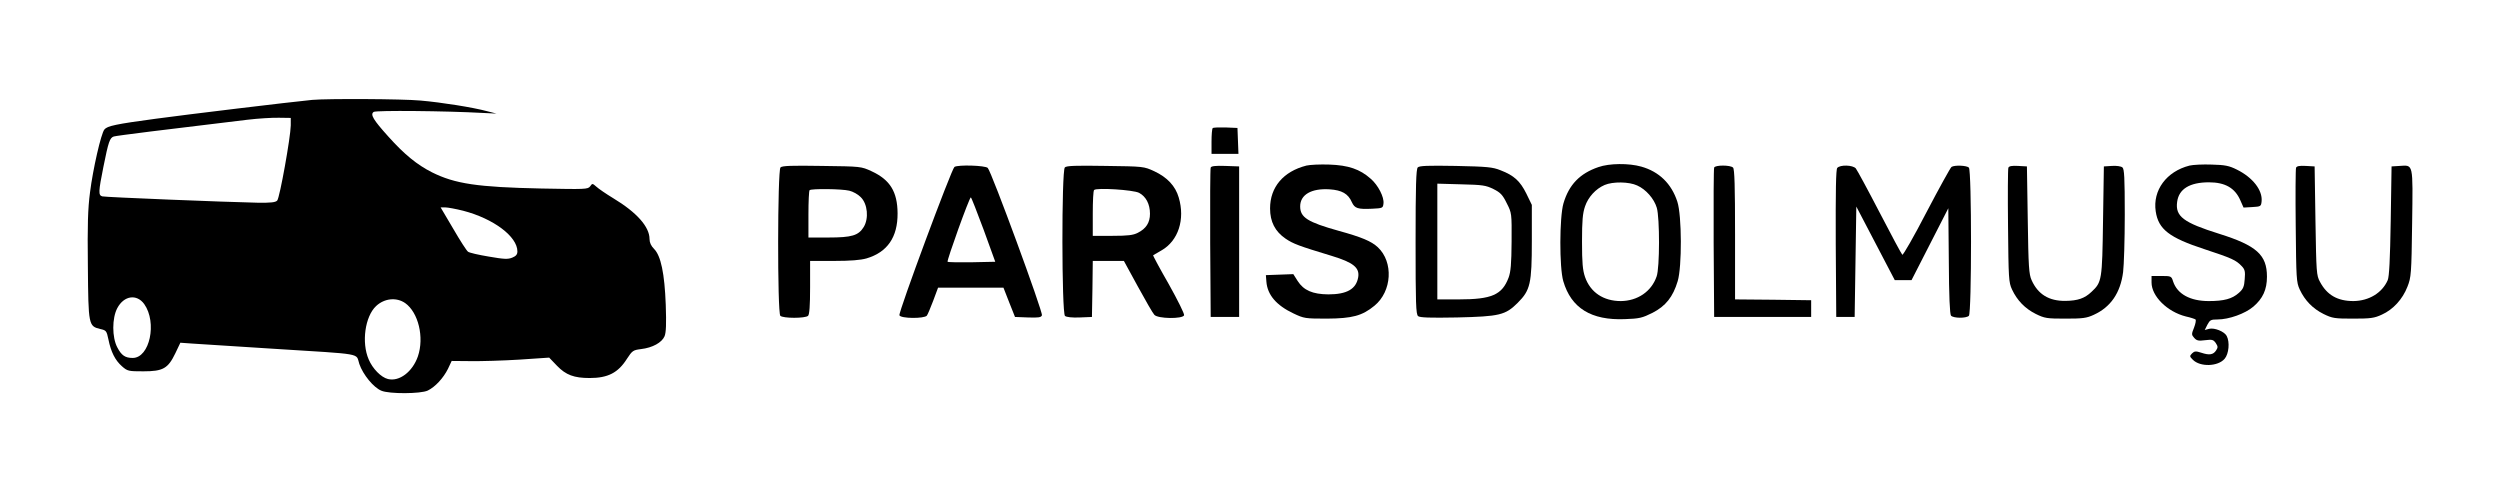 <?xml version="1.0" standalone="no"?>
<!DOCTYPE svg PUBLIC "-//W3C//DTD SVG 20010904//EN"
 "http://www.w3.org/TR/2001/REC-SVG-20010904/DTD/svg10.dtd">
<svg version="1.0" xmlns="http://www.w3.org/2000/svg" width="204.702" height="39.58"
 viewBox="0 0 1390 289"
 preserveAspectRatio="xMidYMid meet">

<g transform="translate(0,289) scale(0.1,-0.1)"
fill="#000000" stroke="none">
<path d="M1345 2293 c-134 -13 -754 -88 -938 -113 -238 -32 -289 -43 -306 -64
-20 -23 -69 -239 -86 -375 -13 -98 -16 -196 -13 -442 3 -354 4 -359 74 -376
36 -8 38 -11 49 -63 15 -74 40 -124 81 -160 33 -29 39 -30 128 -30 118 0 147
17 191 108 l30 63 70 -5 c39 -3 257 -17 485 -31 552 -35 492 -24 515 -91 22
-64 85 -141 132 -160 47 -20 235 -19 277 1 45 22 93 74 121 130 l22 47 114 -1
c63 -1 194 3 291 9 l178 12 47 -49 c53 -55 102 -73 195 -73 109 0 170 31 223
115 32 49 37 52 84 58 69 8 125 39 141 77 9 23 11 72 7 188 -7 187 -29 293
-70 334 -18 18 -27 38 -27 59 0 73 -76 159 -217 244 -43 26 -88 57 -101 69
-23 20 -24 21 -37 2 -14 -18 -28 -18 -292 -13 -382 8 -516 28 -654 97 -89 45
-165 107 -260 213 -92 102 -110 133 -88 148 13 10 433 6 649 -6 l85 -4 -55 14
c-85 23 -273 53 -400 64 -107 10 -555 12 -645 4z m-130 -153 c-1 -70 -66 -433
-81 -449 -10 -11 -38 -14 -116 -13 -194 4 -913 33 -930 38 -24 7 -23 27 7 177
30 150 38 173 62 181 15 5 312 42 798 100 66 8 152 13 190 12 l70 -1 0 -45z
m1031 -510 c181 -47 324 -154 324 -243 0 -18 -8 -28 -30 -37 -26 -11 -49 -10
-141 6 -61 10 -117 23 -124 29 -8 5 -48 67 -89 138 l-75 127 28 0 c15 0 63 -9
107 -20z m-1907 -558 c78 -110 33 -322 -69 -322 -45 0 -67 15 -92 63 -32 60
-32 175 0 235 40 75 116 86 161 24z m1560 6 c79 -56 115 -205 76 -319 -32 -92
-111 -152 -179 -135 -41 10 -92 62 -115 117 -44 101 -22 257 44 319 50 47 122
54 174 18z"/>
<path d="M6727 2124 c-4 -4 -7 -40 -7 -81 l0 -73 80 0 81 0 -3 78 -3 77 -70 3
c-39 1 -74 0 -78 -4z"/>
<path d="M7287 1900 c-137 -35 -217 -128 -217 -256 0 -80 30 -138 93 -181 46
-31 78 -43 276 -103 128 -39 167 -70 158 -127 -12 -71 -67 -103 -179 -103 -94
1 -147 24 -183 80 l-26 41 -82 -3 -82 -3 3 -39 c6 -79 60 -142 162 -190 63
-30 70 -31 200 -31 152 1 211 17 284 77 105 86 115 261 20 350 -39 36 -96 60
-234 98 -186 52 -230 80 -230 146 0 70 67 109 176 102 73 -5 111 -26 133 -77
17 -37 35 -43 121 -39 63 3 65 4 68 31 5 38 -32 110 -76 148 -65 58 -134 81
-247 85 -55 2 -117 -1 -138 -6z"/>
<path d="M9033 1891 c-111 -38 -176 -105 -209 -217 -24 -82 -25 -383 -1 -465
47 -161 167 -235 368 -227 87 3 104 7 166 38 78 40 122 95 150 189 26 85 25
393 -2 475 -35 108 -109 180 -216 210 -74 21 -191 20 -256 -3z m232 -110 c52
-23 101 -79 117 -133 18 -60 18 -360 -1 -411 -31 -90 -114 -146 -214 -147
-104 0 -182 52 -214 144 -14 41 -18 84 -18 211 0 127 4 170 18 211 19 56 64
105 117 128 49 21 146 20 195 -3z"/>
<path d="M12567 1900 c-138 -35 -221 -148 -202 -274 16 -107 81 -157 292 -226
164 -54 188 -65 223 -102 18 -19 21 -32 17 -77 -3 -45 -9 -59 -35 -82 -40 -36
-89 -49 -180 -49 -111 0 -188 42 -213 117 -10 32 -12 33 -70 33 l-59 0 0 -39
c0 -82 94 -175 205 -203 28 -6 54 -15 58 -18 4 -4 0 -26 -9 -49 -16 -39 -15
-43 1 -61 15 -17 26 -19 65 -14 42 5 49 4 64 -17 13 -20 14 -26 2 -44 -17 -26
-40 -30 -88 -14 -34 11 -41 10 -56 -4 -15 -16 -15 -18 5 -38 44 -44 150 -41
190 6 25 29 32 100 12 137 -14 26 -73 50 -105 42 l-26 -7 16 32 c15 28 21 31
60 31 69 0 166 35 215 77 56 48 81 101 81 179 0 130 -62 186 -285 256 -214 67
-264 104 -252 191 10 77 75 117 190 117 97 0 156 -34 188 -108 l19 -43 52 3
c51 3 53 4 56 35 6 66 -53 142 -148 189 -46 23 -70 28 -150 30 -52 2 -112 -1
-133 -6z"/>
<path d="M4143 1889 c-18 -18 -19 -869 -1 -887 16 -16 150 -16 166 0 8 8 12
60 12 170 l0 158 143 0 c98 0 159 5 194 15 125 37 187 127 186 270 -1 129 -45
200 -155 251 -63 29 -63 29 -298 32 -181 3 -238 1 -247 -9z m411 -139 c22 -5
53 -22 69 -39 41 -40 49 -128 17 -179 -31 -50 -71 -62 -210 -62 l-120 0 0 138
c0 76 3 142 7 145 10 10 192 8 237 -3z"/>
<path d="M5183 1892 c-17 -11 -336 -870 -329 -887 7 -20 149 -21 164 -2 5 6
22 47 38 89 l29 78 195 0 196 0 34 -87 35 -88 78 -3 c64 -2 78 0 83 13 7 18
-302 860 -324 881 -15 15 -177 20 -199 6z m174 -374 l70 -193 -140 -3 c-77 -1
-142 0 -145 3 -6 6 130 385 139 385 3 0 37 -87 76 -192z"/>
<path d="M5843 1889 c-20 -20 -19 -872 1 -888 9 -7 42 -11 88 -9 l73 3 3 168
2 167 93 0 93 0 83 -152 c46 -84 90 -161 99 -170 20 -24 169 -26 178 -3 3 8
-38 90 -91 185 -54 94 -96 172 -94 174 2 1 25 14 50 29 100 57 142 185 103
316 -20 69 -69 121 -146 157 -63 29 -64 29 -293 32 -177 3 -233 1 -242 -9z
m444 -152 c41 -22 65 -67 65 -125 0 -53 -23 -89 -73 -114 -27 -14 -59 -18
-151 -18 l-118 0 0 133 c0 74 3 137 8 141 14 15 235 1 269 -17z"/>
<path d="M6715 1888 c-3 -7 -4 -211 -3 -453 l3 -440 85 0 85 0 0 450 0 450
-83 3 c-60 2 -84 -1 -87 -10z"/>
<path d="M7953 1889 c-10 -10 -13 -113 -13 -445 0 -369 2 -433 15 -444 11 -9
69 -11 232 -8 256 6 290 14 364 88 75 75 84 114 84 370 l0 215 -33 68 c-37 74
-73 108 -154 139 -47 19 -79 22 -268 26 -167 3 -218 1 -227 -9z m452 -129 c42
-21 55 -34 80 -85 30 -59 30 -60 29 -230 -1 -133 -5 -180 -18 -215 -39 -103
-101 -130 -298 -130 l-128 0 0 346 0 346 143 -4 c128 -3 147 -6 192 -28z"/>
<path d="M9725 1888 c-3 -7 -4 -211 -3 -453 l3 -440 290 0 290 0 0 50 0 50
-227 3 -228 2 0 388 c0 288 -3 391 -12 400 -16 16 -107 16 -113 0z"/>
<path d="M10461 1886 c-8 -9 -10 -136 -9 -452 l3 -439 55 0 55 0 5 330 5 330
115 -220 115 -220 50 0 50 0 110 215 110 215 3 -314 c1 -212 6 -319 13 -328
14 -16 91 -17 107 -1 17 17 17 869 0 886 -13 13 -86 16 -104 4 -6 -4 -73 -125
-149 -270 -75 -145 -141 -260 -145 -255 -5 4 -66 118 -136 253 -70 135 -134
253 -142 263 -18 21 -94 23 -111 3z"/>
<path d="M11484 1887 c-3 -8 -4 -164 -2 -348 3 -315 4 -337 24 -380 31 -66 78
-114 142 -146 53 -26 66 -28 177 -28 104 0 127 3 170 23 101 46 159 131 175
255 5 39 10 194 10 343 0 223 -3 274 -14 283 -8 7 -36 11 -63 9 l-48 -3 -5
-325 c-5 -357 -7 -367 -69 -425 -41 -39 -82 -53 -156 -54 -98 -1 -164 39 -202
124 -16 35 -19 80 -23 360 l-5 320 -53 3 c-38 2 -54 -1 -58 -11z"/>
<path d="M13204 1887 c-3 -8 -4 -164 -2 -348 3 -315 4 -337 24 -380 31 -66 78
-114 142 -146 53 -26 66 -28 177 -28 105 0 127 3 172 24 67 30 124 92 153 167
22 56 24 74 28 379 5 364 8 348 -75 343 l-48 -3 -5 -325 c-4 -235 -9 -333 -18
-355 -33 -76 -112 -124 -205 -125 -95 0 -158 36 -200 115 -21 38 -22 56 -27
365 l-5 325 -53 3 c-38 2 -54 -1 -58 -11z"/>
</g>
</svg>
